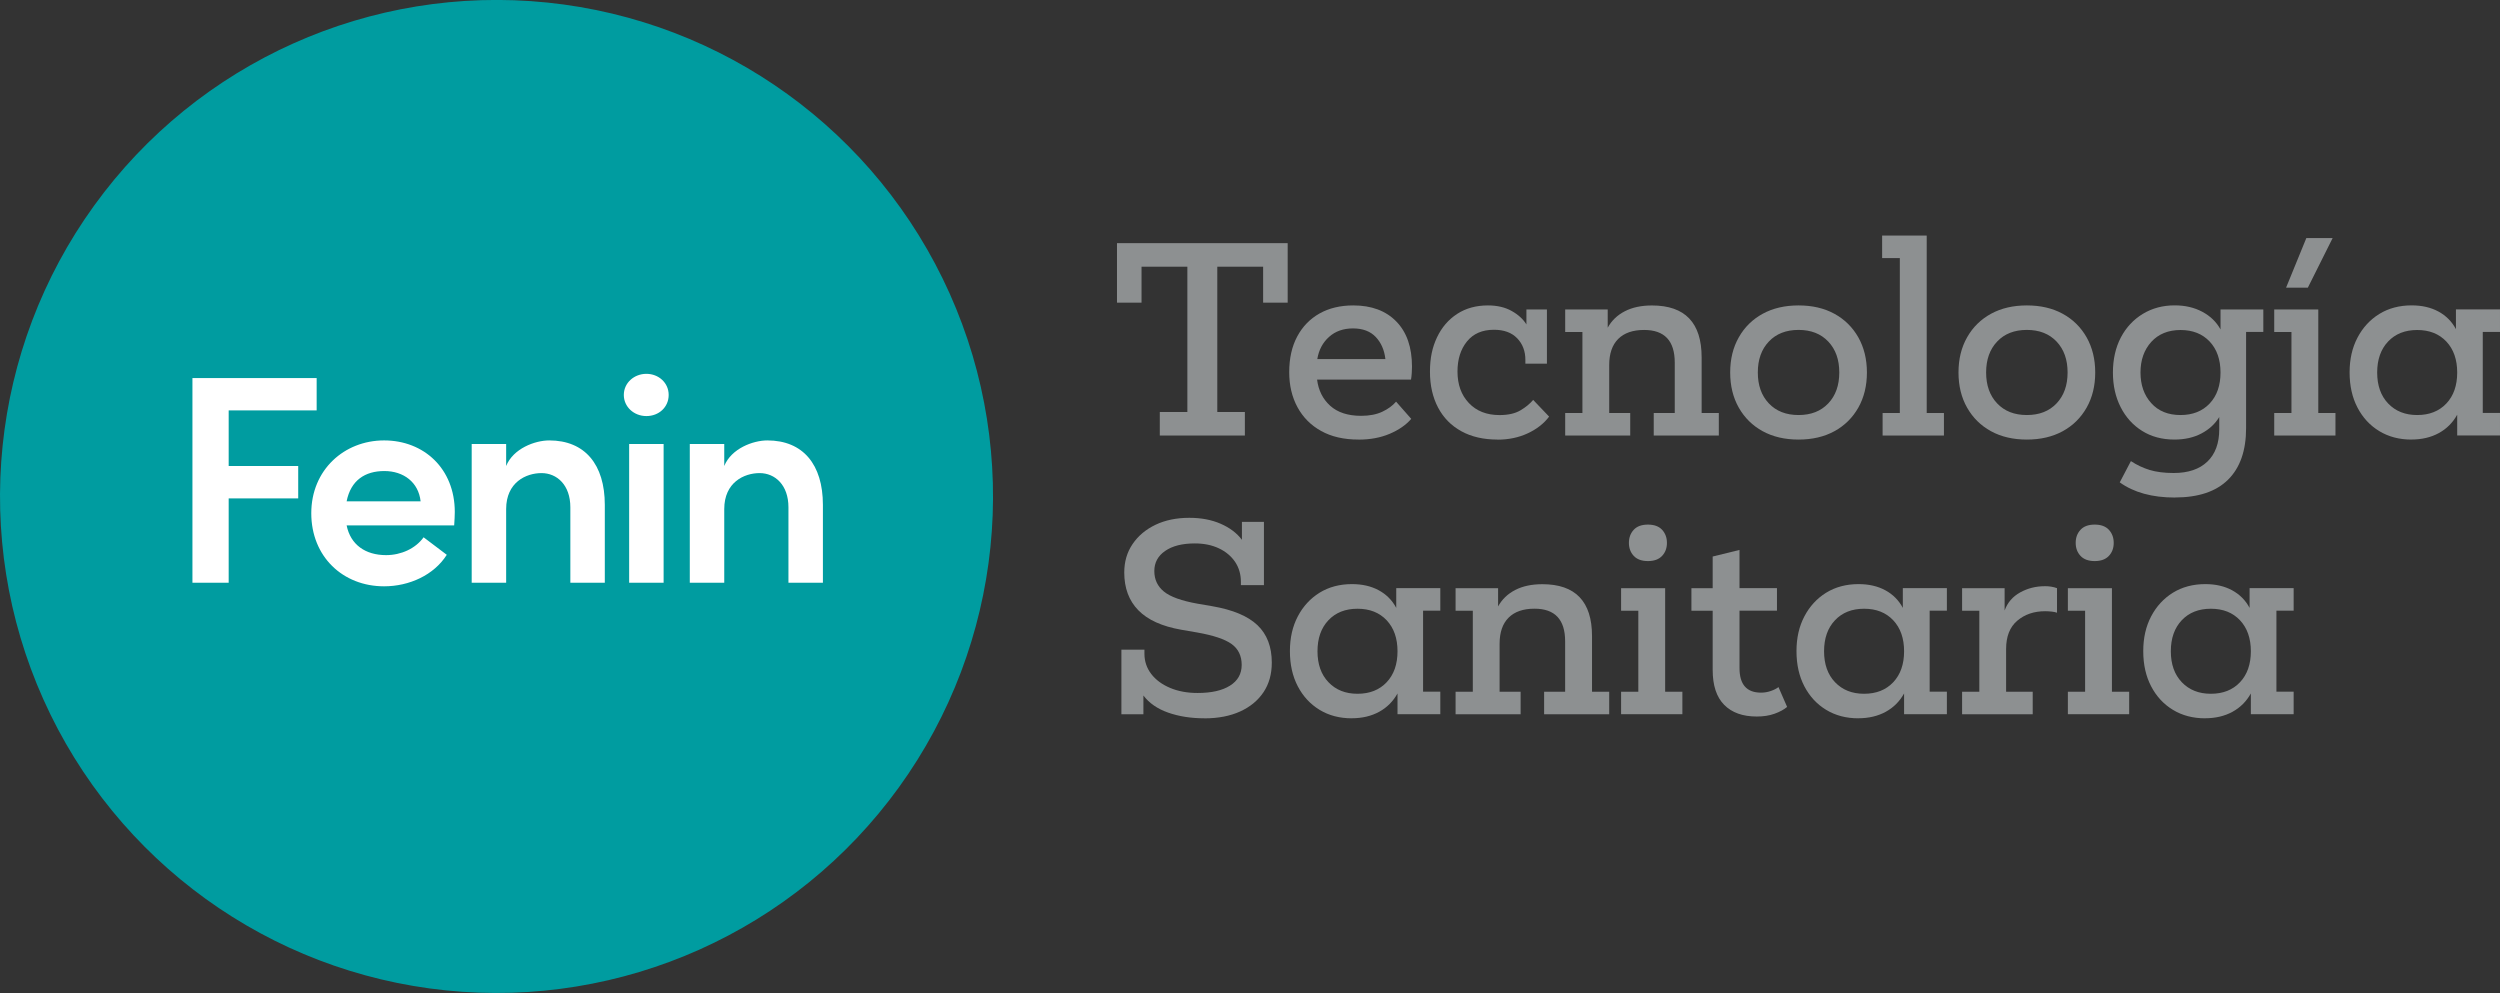 <?xml version="1.0" encoding="UTF-8"?><svg id="Capa_1" xmlns="http://www.w3.org/2000/svg" viewBox="0 0 533.93 212.08"><rect x="0" y="0" width="533.93" height="212.08" fill="#333333" stroke="none"/><defs><style>.cls-1{fill:#fff;}.cls-2{fill:#009ca0;}.cls-3{fill:#8d9091;}</style></defs><g><path class="cls-3" d="M238.57,51.93h36.44v12.71h-5.24v-7.68h-9.79v31.03h5.89v5.03h-18.17v-5.03h5.89v-31.03h-9.79v7.68h-5.24v-12.71Z"/><path class="cls-3" d="M290.15,93.88c-3.14,0-5.8-.61-8-1.84-2.2-1.22-3.88-2.92-5.05-5.08-1.17-2.16-1.76-4.65-1.76-7.46,0-2.96,.57-5.5,1.7-7.62s2.72-3.77,4.76-4.92,4.44-1.73,7.22-1.73c3.89,0,6.96,1.14,9.19,3.43,2.24,2.29,3.35,5.51,3.35,9.65,0,.36-.02,.82-.05,1.38-.04,.56-.09,1.02-.16,1.38h-20.06c.29,2.31,1.23,4.17,2.81,5.6,1.58,1.42,3.78,2.14,6.6,2.14,1.77,0,3.27-.29,4.51-.87,1.24-.58,2.22-1.3,2.95-2.16l3.24,3.68c-1.12,1.3-2.65,2.36-4.6,3.19-1.95,.83-4.16,1.24-6.65,1.24Zm-1.19-23.74c-2.05,0-3.76,.6-5.11,1.81-1.35,1.21-2.19,2.78-2.51,4.73h14.54c-.22-1.91-.9-3.48-2.05-4.7-1.15-1.22-2.78-1.84-4.87-1.84Z"/><path class="cls-3" d="M319.83,93.88c-2.99,0-5.57-.59-7.73-1.78-2.16-1.19-3.82-2.87-4.97-5.06-1.15-2.18-1.73-4.73-1.73-7.65s.5-5.23,1.51-7.35c1.01-2.13,2.44-3.79,4.3-5,1.86-1.21,4.05-1.81,6.57-1.81,1.98,0,3.68,.4,5.08,1.19,1.41,.79,2.45,1.75,3.14,2.87v-3.19h4.38v11.57h-4.6v-.81c0-1.87-.59-3.41-1.76-4.62s-2.82-1.81-4.95-1.81c-2.49,0-4.41,.83-5.76,2.49s-2.03,3.8-2.03,6.43c0,2.78,.81,5.02,2.43,6.73,1.62,1.71,3.8,2.57,6.54,2.57,1.84,0,3.32-.33,4.46-1,1.14-.67,2.04-1.41,2.73-2.24l3.41,3.57c-1.12,1.48-2.64,2.67-4.57,3.57-1.93,.9-4.08,1.35-6.46,1.35Z"/><path class="cls-3" d="M363.41,88.2h3.68v4.81h-13.9v-4.81h4.49v-10.76c0-4.65-2.18-6.97-6.54-6.97-2.42,0-4.26,.64-5.54,1.92s-1.92,3.14-1.92,5.6v10.22h4.49v4.81h-13.89v-4.81h3.68v-17.3h-3.68v-4.81h9.08v3.89c.83-1.51,2.04-2.68,3.65-3.51,1.6-.83,3.54-1.24,5.81-1.24,7.06,0,10.6,3.7,10.6,11.08v11.89Z"/><path class="cls-3" d="M384.12,93.88c-2.92,0-5.47-.59-7.65-1.78-2.18-1.19-3.88-2.87-5.11-5.03-1.23-2.16-1.84-4.67-1.84-7.52s.61-5.35,1.84-7.51c1.22-2.16,2.93-3.84,5.11-5.03,2.18-1.19,4.73-1.78,7.65-1.78s5.47,.59,7.65,1.78c2.18,1.19,3.88,2.87,5.11,5.03,1.22,2.16,1.84,4.67,1.84,7.51s-.61,5.35-1.84,7.52c-1.23,2.16-2.93,3.84-5.11,5.03-2.18,1.19-4.73,1.78-7.65,1.78Zm0-5.24c2.67,0,4.78-.83,6.35-2.49,1.57-1.66,2.35-3.86,2.35-6.6s-.78-4.94-2.35-6.6c-1.57-1.66-3.69-2.49-6.35-2.49s-4.79,.83-6.35,2.49c-1.57,1.66-2.35,3.86-2.35,6.6s.78,4.94,2.35,6.6c1.57,1.66,3.68,2.49,6.35,2.49Z"/><path class="cls-3" d="M402.07,93.02v-4.81h3.68V55.12h-3.78v-4.81h9.52v37.9h3.68v4.81h-13.08Z"/><path class="cls-3" d="M432.88,93.88c-2.92,0-5.47-.59-7.65-1.78-2.18-1.19-3.88-2.87-5.11-5.03-1.23-2.16-1.84-4.67-1.84-7.52s.61-5.35,1.84-7.51c1.22-2.16,2.93-3.84,5.11-5.03,2.18-1.19,4.73-1.78,7.65-1.78s5.47,.59,7.65,1.78c2.18,1.19,3.88,2.87,5.11,5.03,1.22,2.16,1.84,4.67,1.84,7.51s-.61,5.35-1.84,7.52c-1.23,2.16-2.93,3.84-5.11,5.03-2.18,1.19-4.73,1.78-7.65,1.78Zm0-5.24c2.67,0,4.78-.83,6.35-2.49,1.57-1.66,2.35-3.86,2.35-6.6s-.78-4.94-2.35-6.6c-1.57-1.66-3.69-2.49-6.35-2.49s-4.79,.83-6.35,2.49c-1.57,1.66-2.35,3.86-2.35,6.6s.78,4.94,2.35,6.6c1.57,1.66,3.68,2.49,6.35,2.49Z"/><path class="cls-3" d="M464.51,106.26c-4.87,0-8.79-1.08-11.79-3.24l2.38-4.54c1.26,.83,2.6,1.46,4,1.89,1.41,.43,3.12,.65,5.14,.65,3.1,0,5.5-.81,7.19-2.43,1.69-1.62,2.54-3.93,2.54-6.92v-2.6c-.9,1.48-2.17,2.65-3.81,3.51-1.64,.87-3.56,1.3-5.76,1.3-2.63,0-4.93-.61-6.89-1.84-1.96-1.22-3.5-2.92-4.6-5.08-1.1-2.16-1.65-4.63-1.65-7.41s.57-5.34,1.7-7.49c1.13-2.14,2.7-3.82,4.7-5.03,2-1.21,4.26-1.81,6.79-1.81,2.23,0,4.21,.46,5.92,1.38,1.71,.92,3,2.17,3.87,3.76v-4.27h9.14v4.81h-3.68v20.54c0,4.79-1.28,8.46-3.84,11-2.56,2.54-6.34,3.81-11.35,3.81Zm1.19-17.62c2.59,0,4.67-.82,6.22-2.46,1.55-1.64,2.32-3.85,2.32-6.62s-.78-4.98-2.32-6.62c-1.55-1.64-3.62-2.46-6.22-2.46s-4.71,.85-6.25,2.54c-1.53,1.7-2.3,3.88-2.3,6.54s.77,4.85,2.3,6.54c1.53,1.7,3.61,2.54,6.25,2.54Z"/><path class="cls-3" d="M495.11,88.2h3.68v4.81h-13.08v-4.81h3.68v-17.3h-3.68v-4.81h9.41v22.11Zm-6.87-26.76l4.33-10.6h5.62l-5.3,10.6h-4.65Z"/><path class="cls-3" d="M515.01,93.88c-2.59,0-4.88-.6-6.87-1.81s-3.53-2.88-4.65-5.03c-1.12-2.14-1.68-4.64-1.68-7.49s.56-5.29,1.68-7.43c1.12-2.14,2.67-3.83,4.65-5.06,1.98-1.22,4.29-1.84,6.92-1.84,2.2,0,4.11,.44,5.73,1.32,1.62,.88,2.87,2.14,3.73,3.76v-4.22h9.41v4.81h-3.68v17.3h3.68v4.81h-9.14v-4.43c-.94,1.69-2.24,3-3.92,3.92-1.68,.92-3.63,1.38-5.87,1.38Zm1.24-5.24c2.59,0,4.67-.82,6.22-2.46,1.55-1.64,2.32-3.85,2.32-6.62s-.78-4.98-2.32-6.62c-1.55-1.64-3.62-2.46-6.22-2.46s-4.67,.82-6.22,2.46c-1.55,1.64-2.33,3.85-2.33,6.62s.78,4.98,2.35,6.62c1.57,1.64,3.63,2.46,6.19,2.46Z"/><path class="cls-3" d="M257.23,153.41c-2.88,0-5.47-.41-7.76-1.22-2.29-.81-4.05-2.03-5.27-3.65v4h-4.7v-13.79h4.92v.87c0,1.62,.49,3.06,1.46,4.33,.97,1.26,2.32,2.25,4.03,2.97,1.71,.72,3.67,1.08,5.87,1.08,2.96,0,5.26-.52,6.92-1.57,1.66-1.04,2.49-2.52,2.49-4.43s-.72-3.43-2.16-4.46c-1.44-1.03-3.89-1.85-7.35-2.46l-3.41-.59c-4.11-.72-7.16-2.11-9.16-4.16-2-2.05-3-4.74-3-8.06,0-2.31,.59-4.33,1.78-6.08s2.82-3.12,4.89-4.11c2.07-.99,4.48-1.49,7.22-1.49,2.52,0,4.76,.42,6.7,1.27,1.95,.85,3.46,1.99,4.54,3.43v-3.84h4.7v13.52h-4.92v-.7c0-1.62-.42-3.05-1.24-4.27-.83-1.22-1.98-2.19-3.46-2.89-1.48-.7-3.19-1.05-5.14-1.05-2.67,0-4.78,.53-6.33,1.6-1.55,1.06-2.32,2.5-2.32,4.3s.68,3.26,2.05,4.38c1.37,1.12,3.77,1.98,7.19,2.59l3.14,.54c4.4,.76,7.61,2.11,9.65,4.05,2.04,1.95,3.06,4.61,3.06,8,0,2.45-.59,4.56-1.78,6.33-1.19,1.77-2.86,3.14-5,4.11-2.15,.97-4.68,1.46-7.6,1.46Z"/><path class="cls-3" d="M288.69,153.41c-2.59,0-4.88-.6-6.87-1.81-1.98-1.21-3.53-2.88-4.65-5.03-1.12-2.14-1.68-4.64-1.68-7.49s.56-5.29,1.68-7.43c1.12-2.14,2.67-3.83,4.65-5.06,1.98-1.22,4.29-1.84,6.92-1.84,2.2,0,4.11,.44,5.73,1.32,1.62,.88,2.87,2.14,3.73,3.76v-4.22h9.41v4.81h-3.68v17.3h3.68v4.81h-9.14v-4.43c-.94,1.69-2.24,3-3.92,3.92-1.68,.92-3.63,1.38-5.87,1.38Zm1.24-5.24c2.59,0,4.67-.82,6.22-2.46,1.55-1.64,2.32-3.85,2.32-6.62s-.78-4.98-2.32-6.62c-1.55-1.64-3.62-2.46-6.22-2.46s-4.67,.82-6.22,2.46c-1.55,1.64-2.33,3.85-2.33,6.62s.78,4.98,2.35,6.62c1.57,1.64,3.63,2.46,6.19,2.46Z"/><path class="cls-3" d="M340,147.73h3.68v4.81h-13.9v-4.81h4.49v-10.76c0-4.65-2.18-6.97-6.54-6.97-2.42,0-4.26,.64-5.54,1.92s-1.92,3.14-1.92,5.6v10.22h4.49v4.81h-13.89v-4.81h3.68v-17.3h-3.68v-4.81h9.08v3.89c.83-1.51,2.04-2.68,3.65-3.51,1.6-.83,3.54-1.24,5.81-1.24,7.06,0,10.6,3.7,10.6,11.08v11.89Z"/><path class="cls-3" d="M346.22,152.54v-4.81h3.68v-17.3h-3.68v-4.81h9.41v22.11h3.68v4.81h-13.08Zm5.73-32.71c-1.33,0-2.34-.37-3.03-1.11-.69-.74-1.03-1.67-1.03-2.78s.34-2.05,1.03-2.79c.68-.74,1.69-1.11,3.03-1.11s2.34,.37,3.03,1.11c.68,.74,1.03,1.67,1.03,2.79s-.34,2.05-1.03,2.78c-.69,.74-1.7,1.11-3.03,1.11Z"/><path class="cls-3" d="M379.84,146.76l1.84,4.22c-.69,.58-1.59,1.06-2.7,1.46-1.12,.4-2.38,.59-3.79,.59-2.99,0-5.31-.83-6.95-2.49-1.64-1.66-2.46-4.14-2.46-7.46v-12.65h-4.54v-4.81h4.54v-6.76l5.73-1.41v8.16h8v4.81h-8v12.27c0,3.5,1.53,5.24,4.6,5.24,.72,0,1.41-.12,2.08-.35,.67-.23,1.22-.51,1.65-.84Z"/><path class="cls-3" d="M396.88,153.41c-2.59,0-4.88-.6-6.87-1.81s-3.53-2.88-4.65-5.03c-1.12-2.14-1.68-4.64-1.68-7.49s.56-5.29,1.68-7.43c1.12-2.14,2.67-3.83,4.65-5.06,1.98-1.22,4.29-1.84,6.92-1.84,2.2,0,4.11,.44,5.73,1.32,1.62,.88,2.87,2.14,3.73,3.76v-4.22h9.41v4.81h-3.68v17.3h3.68v4.81h-9.14v-4.43c-.94,1.69-2.24,3-3.92,3.92-1.68,.92-3.63,1.38-5.87,1.38Zm1.24-5.24c2.59,0,4.67-.82,6.22-2.46,1.55-1.64,2.32-3.85,2.32-6.62s-.78-4.98-2.32-6.62c-1.55-1.64-3.62-2.46-6.22-2.46s-4.67,.82-6.22,2.46c-1.55,1.64-2.33,3.85-2.33,6.62s.78,4.98,2.35,6.62c1.57,1.64,3.63,2.46,6.19,2.46Z"/><path class="cls-3" d="M436.67,125.19c1.01,0,1.89,.14,2.65,.43v5.24c-.29-.11-.67-.19-1.13-.24-.47-.05-.94-.08-1.41-.08-2.38,0-4.36,.68-5.95,2.03-1.59,1.35-2.38,3.36-2.38,6.03v9.14h5.68v4.81h-15.08v-4.81h3.68v-17.3h-3.68v-4.81h9.08v4.76c.61-1.69,1.72-2.98,3.33-3.87,1.6-.88,3.34-1.32,5.22-1.32Z"/><path class="cls-3" d="M441.64,152.54v-4.81h3.68v-17.3h-3.68v-4.81h9.41v22.11h3.68v4.81h-13.08Zm5.73-32.71c-1.33,0-2.34-.37-3.03-1.11-.69-.74-1.03-1.67-1.03-2.78s.34-2.05,1.03-2.79c.68-.74,1.69-1.11,3.03-1.11s2.34,.37,3.03,1.11c.68,.74,1.03,1.67,1.03,2.79s-.34,2.05-1.03,2.78c-.69,.74-1.7,1.11-3.03,1.11Z"/><path class="cls-3" d="M470.94,153.41c-2.59,0-4.88-.6-6.87-1.81s-3.53-2.88-4.65-5.03c-1.12-2.14-1.68-4.64-1.68-7.49s.56-5.29,1.68-7.43c1.12-2.14,2.67-3.83,4.65-5.06,1.98-1.22,4.29-1.84,6.92-1.84,2.2,0,4.11,.44,5.73,1.32,1.62,.88,2.87,2.14,3.73,3.76v-4.22h9.41v4.81h-3.68v17.3h3.68v4.81h-9.14v-4.43c-.94,1.69-2.24,3-3.92,3.92-1.68,.92-3.63,1.38-5.87,1.38Zm1.24-5.24c2.59,0,4.67-.82,6.22-2.46,1.55-1.64,2.32-3.85,2.32-6.62s-.78-4.98-2.32-6.62c-1.55-1.64-3.62-2.46-6.22-2.46s-4.67,.82-6.22,2.46c-1.55,1.64-2.33,3.85-2.33,6.62s.78,4.98,2.35,6.62c1.57,1.64,3.63,2.46,6.19,2.46Z"/></g><circle class="cls-2" cx="106.04" cy="106.04" r="106.04" transform="translate(-34.09 52.63) rotate(-24.14)"/><g><path class="cls-1" d="M67.62,87.65h-18.78v11.87h14.85v6.92h-14.85v18.02h-7.74v-43.72h26.53v6.92Z"/><path class="cls-1" d="M97,112.21h-22.97c.83,4.12,4,6.35,8.44,6.35,3.17,0,6.28-1.4,8-3.81l4.95,3.74c-2.73,4.32-8,6.73-13.39,6.73-8.82,0-15.55-6.35-15.55-15.61s7.04-15.55,15.55-15.55,15.1,6.03,15.1,15.29c0,.83-.06,1.78-.13,2.86Zm-7.17-5.14c-.44-4.06-3.62-6.47-7.74-6.47s-7.17,1.97-8.06,6.47h15.8Z"/><path class="cls-1" d="M129.17,107.83v16.63h-7.36v-16.12c0-4.76-2.86-7.3-6.16-7.3s-7.55,1.97-7.55,7.68v15.74h-7.36v-29.64h7.36v4.7c1.52-3.74,6.16-5.46,9.2-5.46,7.62,0,11.87,5.14,11.87,13.77Z"/><path class="cls-1" d="M133.23,84.35c0-2.6,2.22-4.51,4.82-4.51s4.76,1.9,4.76,4.51-2.09,4.51-4.76,4.51-4.82-1.97-4.82-4.51Zm1.14,40.11v-29.64h7.36v29.64h-7.36Z"/><path class="cls-1" d="M175.75,107.83v16.63h-7.36v-16.12c0-4.76-2.86-7.3-6.16-7.3s-7.55,1.97-7.55,7.68v15.74h-7.36v-29.64h7.36v4.7c1.52-3.74,6.16-5.46,9.2-5.46,7.62,0,11.87,5.14,11.87,13.77Z"/></g></svg>